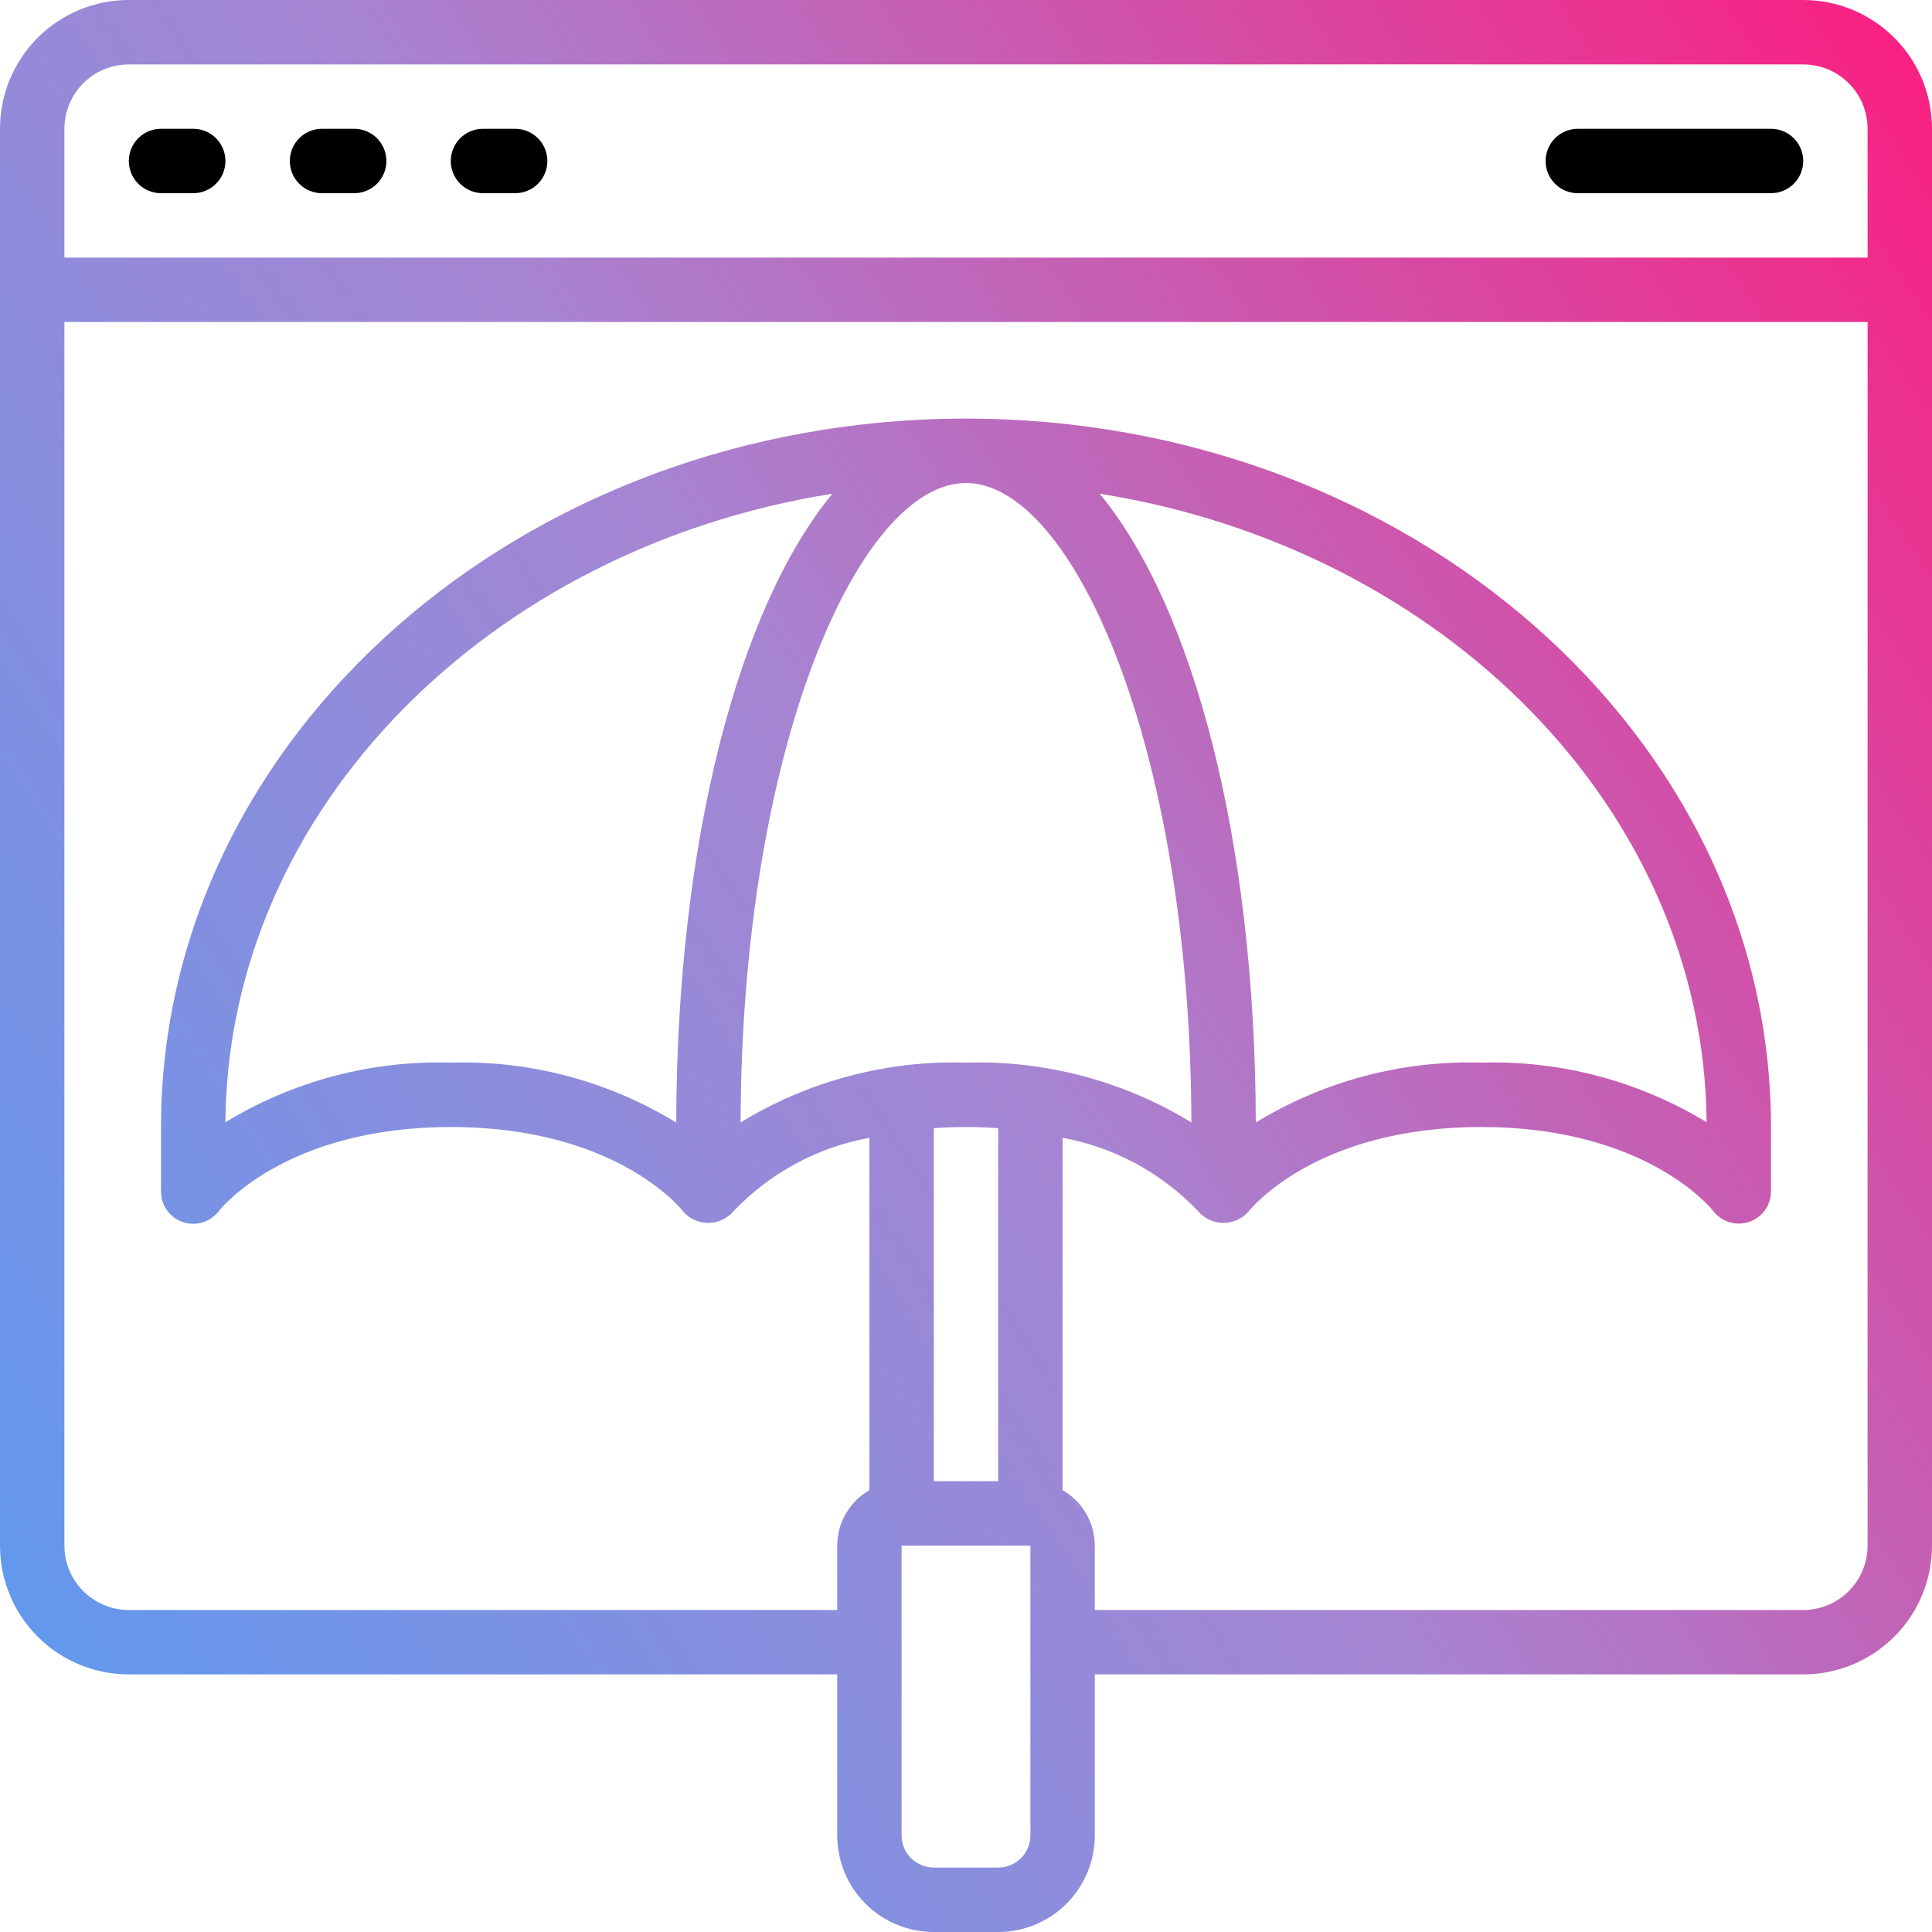 <svg xmlns="http://www.w3.org/2000/svg" width="50" height="50" viewBox="0 0 50 50" fill="none"><g id="Group 33893"><path id="Vector" d="M46.667 0H3.333C2.449 0 1.601 0.351 0.976 0.976C0.351 1.601 0 2.449 0 3.333L0 40C0 40.884 0.351 41.732 0.976 42.357C1.601 42.982 2.449 43.333 3.333 43.333H21.667V47.5C21.667 48.163 21.93 48.799 22.399 49.268C22.868 49.737 23.504 50 24.167 50H25.833C26.496 50 27.132 49.737 27.601 49.268C28.07 48.799 28.333 48.163 28.333 47.5V43.333H46.667C47.551 43.333 48.399 42.982 49.024 42.357C49.649 41.732 50 40.884 50 40V3.333C50 2.449 49.649 1.601 49.024 0.976C48.399 0.351 47.551 0 46.667 0ZM3.333 1.667H46.667C47.109 1.667 47.533 1.842 47.845 2.155C48.158 2.467 48.333 2.891 48.333 3.333V6.667H1.667V3.333C1.667 2.891 1.842 2.467 2.155 2.155C2.467 1.842 2.891 1.667 3.333 1.667ZM17.5 29.051C15.747 27.979 13.72 27.44 11.667 27.5C9.614 27.44 7.588 27.976 5.833 29.044C5.901 20.935 12.667 14.189 21.543 12.777C19.117 15.716 17.519 21.742 17.5 29.051ZM25 12.5C27.75 12.5 30.806 19.291 30.833 29.048C29.081 27.977 27.053 27.439 25 27.5C22.947 27.439 20.919 27.977 19.167 29.048C19.194 19.291 22.25 12.5 25 12.5ZM32.5 29.051C32.483 21.742 30.886 15.717 28.458 12.777C37.333 14.189 44.098 20.935 44.167 29.044C42.412 27.976 40.386 27.44 38.333 27.5C36.28 27.44 34.253 27.979 32.5 29.051ZM25 29.167C25.291 29.167 25.567 29.178 25.833 29.197V38.333H24.167V29.197C24.433 29.178 24.71 29.167 25 29.167ZM26.667 47.5C26.667 47.721 26.579 47.933 26.423 48.089C26.266 48.245 26.054 48.333 25.833 48.333H24.167C23.946 48.333 23.734 48.245 23.577 48.089C23.421 47.933 23.333 47.721 23.333 47.5V40H26.667V47.5ZM46.667 41.667H28.333V40C28.332 39.709 28.255 39.423 28.109 39.171C27.962 38.919 27.753 38.71 27.5 38.565V29.445C28.837 29.692 30.062 30.354 31 31.338C31.081 31.436 31.182 31.514 31.297 31.567C31.411 31.621 31.536 31.649 31.663 31.649C31.789 31.649 31.914 31.621 32.028 31.567C32.143 31.514 32.244 31.436 32.325 31.338C32.346 31.317 34.034 29.167 38.333 29.167C42.56 29.167 44.26 31.242 44.341 31.343C44.447 31.48 44.594 31.581 44.76 31.631C44.927 31.681 45.105 31.677 45.269 31.621C45.434 31.565 45.576 31.459 45.678 31.318C45.779 31.177 45.833 31.007 45.833 30.833V29.167C45.833 19.058 36.487 10.833 25 10.833C13.512 10.833 4.167 19.058 4.167 29.167V30.833C4.166 31.009 4.22 31.18 4.322 31.323C4.424 31.465 4.568 31.572 4.734 31.628C4.9 31.684 5.08 31.686 5.247 31.634C5.415 31.582 5.561 31.479 5.667 31.338C5.679 31.317 7.367 29.167 11.667 29.167C15.908 29.167 17.605 31.255 17.667 31.338C17.747 31.436 17.849 31.514 17.963 31.567C18.078 31.621 18.203 31.649 18.329 31.649C18.456 31.649 18.581 31.621 18.695 31.567C18.809 31.514 18.911 31.436 18.992 31.338C19.932 30.353 21.16 29.69 22.5 29.446V38.565C22.247 38.71 22.038 38.919 21.891 39.171C21.745 39.423 21.668 39.709 21.667 40V41.667H3.333C2.891 41.667 2.467 41.491 2.155 41.178C1.842 40.866 1.667 40.442 1.667 40V8.333H48.333V40C48.333 40.442 48.158 40.866 47.845 41.178C47.533 41.491 47.109 41.667 46.667 41.667Z" fill="url(#paint0_linear_6866_4685)"></path><path id="Vector_2" d="M4.167 5H5.001C5.222 5 5.434 4.912 5.59 4.756C5.746 4.6 5.834 4.388 5.834 4.167C5.834 3.946 5.746 3.734 5.59 3.577C5.434 3.421 5.222 3.333 5.001 3.333H4.167C3.946 3.333 3.734 3.421 3.578 3.577C3.422 3.734 3.334 3.946 3.334 4.167C3.334 4.388 3.422 4.6 3.578 4.756C3.734 4.912 3.946 5 4.167 5Z" fill="black"></path><path id="Vector_3" d="M8.333 5H9.167C9.388 5 9.6 4.912 9.756 4.756C9.912 4.6 10 4.388 10 4.167C10 3.946 9.912 3.734 9.756 3.577C9.6 3.421 9.388 3.333 9.167 3.333H8.333C8.112 3.333 7.9 3.421 7.744 3.577C7.588 3.734 7.5 3.946 7.5 4.167C7.5 4.388 7.588 4.6 7.744 4.756C7.9 4.912 8.112 5 8.333 5Z" fill="black"></path><path id="Vector_4" d="M12.499 5H13.333C13.554 5 13.766 4.912 13.922 4.756C14.078 4.6 14.166 4.388 14.166 4.167C14.166 3.946 14.078 3.734 13.922 3.577C13.766 3.421 13.554 3.333 13.333 3.333H12.499C12.278 3.333 12.066 3.421 11.91 3.577C11.754 3.734 11.666 3.946 11.666 4.167C11.666 4.388 11.754 4.6 11.91 4.756C12.066 4.912 12.278 5 12.499 5Z" fill="black"></path><path id="Vector_5" d="M40.833 5H45.833C46.054 5 46.266 4.912 46.423 4.756C46.579 4.6 46.667 4.388 46.667 4.167C46.667 3.946 46.579 3.734 46.423 3.577C46.266 3.421 46.054 3.333 45.833 3.333H40.833C40.612 3.333 40.4 3.421 40.244 3.577C40.088 3.734 40 3.946 40 4.167C40 4.388 40.088 4.6 40.244 4.756C40.4 4.912 40.612 5 40.833 5Z" fill="black"></path></g><defs><linearGradient id="paint0_linear_6866_4685" x1="-13.636" y1="50" x2="53.964" y2="6.104" gradientUnits="userSpaceOnUse"><stop stop-color="#3DA3FC"></stop><stop offset="0.568" stop-color="#A685D2"></stop><stop offset="1" stop-color="#FC1D7F"></stop></linearGradient></defs></svg>
